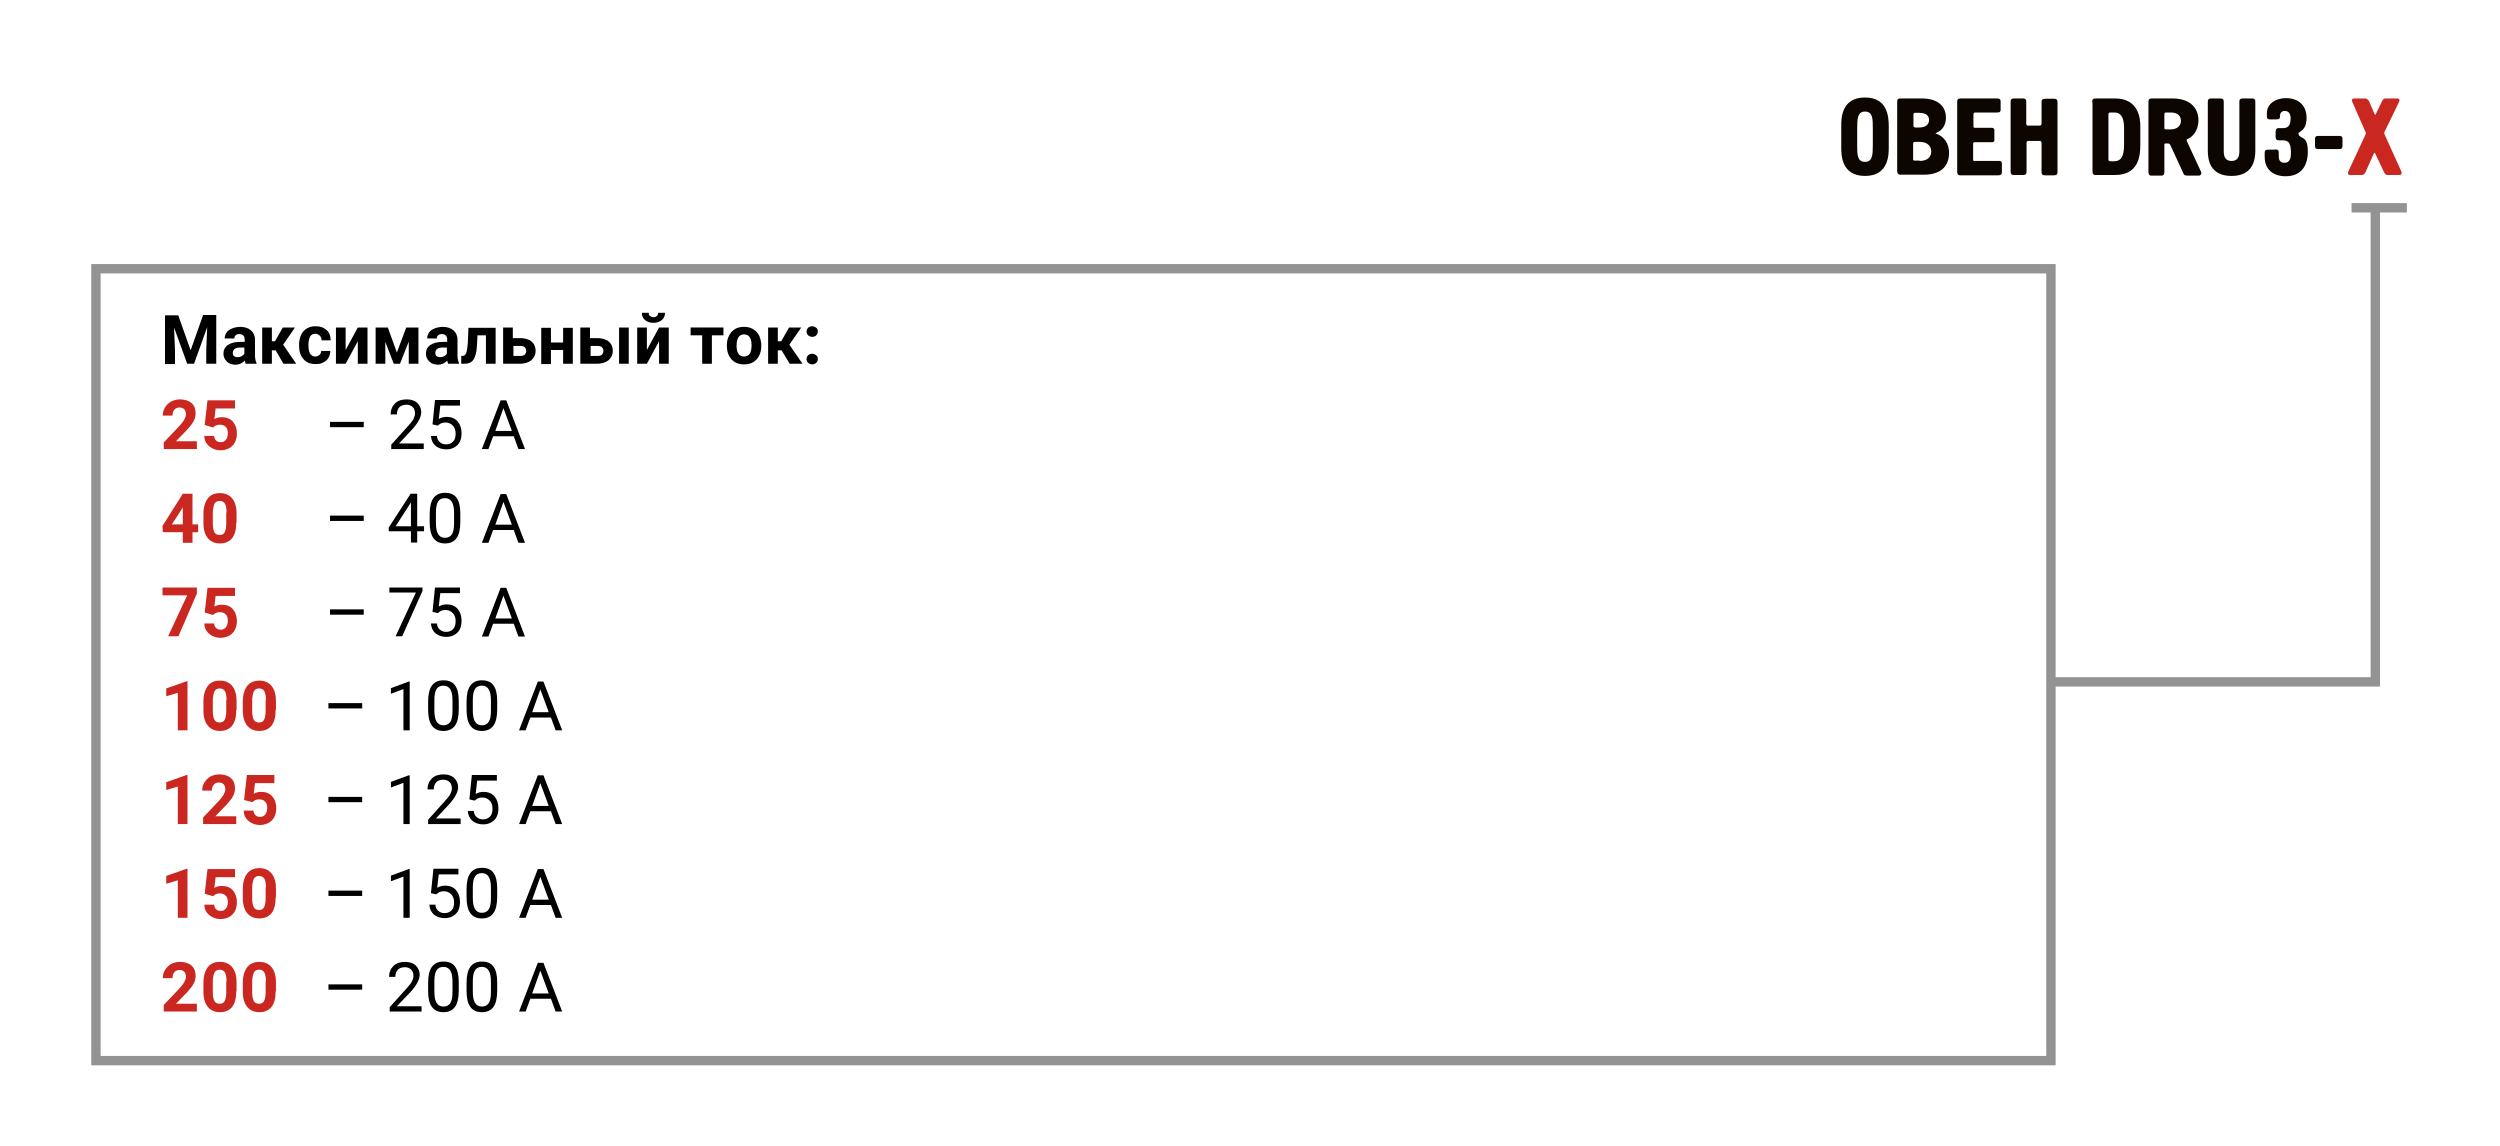 <?xml version="1.0" encoding="UTF-8"?> <svg xmlns="http://www.w3.org/2000/svg" xmlns:xlink="http://www.w3.org/1999/xlink" version="1.1" id="Слой_1" x="0px" y="0px" width="800px" height="366.6px" viewBox="0 0 800 366.6" xml:space="preserve"> <g> <path fill="#0C0500" d="M589.2,40.4c0-2.3-0.1-9.2,7.6-9.2c7.1,0,7.6,5.9,7.6,9.2v6.7c0,2.2,0.1,9.2-7.6,9.2c-7.7,0-7.6-7-7.6-9.2 V40.4z M599.3,41c0-2.9,0-5.3-2.5-5.3c-2.4,0-2.5,2.3-2.5,5.3v5.5c0,2.9,0,5.3,2.5,5.3c2.4,0,2.5-2.3,2.5-5.3V41z"></path> <path fill="#0C0500" d="M607.1,32.5c0-0.4,0-1,1-1h6.8c5.7,0,7.8,2.9,7.8,6.2c0,2.2-1.1,4.1-3.3,4.9v0.1c2.7,0.9,4.3,3.2,4.3,6.2 c0,3.7-2,7-8.1,7h-7.5c-0.7,0-1-0.5-1-1.2V32.5z M617.3,38.4c0-1.1-0.6-2.3-3.3-2.3h-1.1c-0.4,0-0.6,0.2-0.6,0.5v3.8 c0,0.2,0.3,0.4,0.7,0.4h1.1C616.4,40.8,617.3,39.7,617.3,38.4z M614.3,51.5c2.6,0,3.7-1.4,3.7-3c0-1.6-1.1-3.1-3.7-3.1h-1.5 c-0.6,0-0.6,0.4-0.6,0.6V51c0,0.3,0.2,0.4,0.5,0.4H614.3z"></path> <path fill="#0C0500" d="M626.3,32.7c0-0.6,0-1.2,1.2-1.2H639c1.2,0,1.2,0.6,1.2,1.2v2.5c0,0.8-0.8,0.8-1.1,0.8h-7 c-0.2,0-0.6,0-0.6,0.6v3.7c0,0.3,0,0.6,0.4,0.6h5.5c0.7,0,0.8,0.5,0.8,0.7v3.2c0,0.2,0,0.7-0.7,0.7h-5.6c-0.5,0-0.5,0.3-0.5,0.6v5 c0,0.2,0,0.4,0.4,0.4h7.9c0.9,0,0.9,0.5,0.9,0.9v2.5c0,0.6,0,1.2-1.2,1.2h-11.9c-0.6,0-1.2,0-1.2-1.2V32.7z"></path> <path fill="#0C0500" d="M647.2,31.5c1.2,0,1.2,0.6,1.2,1.2v6.8c0,0.1,0,0.7,0.5,0.7h3.8c0.2,0,0.6-0.1,0.6-0.7v-6.7 c0-0.6,0-1.2,1.2-1.2h2.7c1.2,0,1.2,0.6,1.2,1.2v22.1c0,0.6,0,1.2-1.2,1.2h-2.7c-1.2,0-1.2-0.6-1.2-1.2v-9.2c0-0.4-0.2-0.6-0.6-0.6 H649c-0.3,0-0.5,0.3-0.5,0.5v9.2c0,1.2-0.6,1.2-1.2,1.2h-2.7c-0.6,0-1.2,0-1.2-1.2V32.7c0-0.6,0-1.2,1.2-1.2H647.2z"></path> <path fill="#0C0500" d="M669.5,32.7c0-0.6,0-1.2,1.2-1.2h6.1c7.9,0,8.1,7,8.1,8.9v6c0,3.6-0.6,9.6-8.1,9.6h-6c-0.6,0-1.2,0-1.2-1.2 V32.7z M674.7,50.9c0,0.4,0,0.7,0.6,0.7h1.2c2,0,3.2-1.2,3.2-5.2v-5.1c0-1.9-0.1-5.3-3.1-5.3h-1.3c-0.7,0-0.6,0.6-0.6,0.8V50.9z"></path> <path fill="#0C0500" d="M695.1,31.5c6.5,0,8.4,3.8,8.4,6.9c0,3.7-2.1,5.5-3.5,6.1c-0.1,0-0.3,0.1-0.3,0.3c0,0.2,0.1,0.3,0.2,0.6 l4.4,9.5c0.3,0.6,0,1.3-0.7,1.3h-3.6c-0.9,0-1.2-0.3-1.3-0.7l-4.2-9.1c-0.1-0.3-0.5-0.5-0.7-0.5H693c-0.4,0-0.4,0.2-0.4,0.4v8.7 c0,1.2-0.6,1.2-1.2,1.2h-2.7c-0.6,0-1.2,0-1.2-1.2V32.7c0-0.6,0-1.2,1.2-1.2H695.1z M692.6,40.9c0,0.3,0,0.5,0.5,0.5h1.6 c1.9,0,3.2-1.1,3.2-2.7c0-1.3-0.7-2.7-3.2-2.7h-1.5c-0.3,0-0.6,0-0.6,0.6V40.9z"></path> <path fill="#0C0500" d="M706.5,32.7c0-0.6,0-1.2,1.2-1.2h2.7c1.2,0,1.2,0.6,1.2,1.2v15.5c0,0.9-0.1,3.3,2.5,3.3s2.5-2.5,2.5-3.3 V32.7c0-0.6,0-1.2,1.2-1.2h2.7c1.2,0,1.2,0.6,1.2,1.2v15.5c0,2.7-0.6,8.1-7.6,8.1s-7.6-5.3-7.6-8.1V32.7z"></path> <path fill="#0C0500" d="M728,47.8c1.2,0,1.2,0.6,1.2,1.2v1.2c0,1.4,0.9,1.9,1.8,1.9c1.9,0,2.1-1.7,2.1-3.3c0-3.8-1.4-3.9-2.9-3.9 h-0.8c-0.6,0-1.2,0-1.2-1.2v-1.5c0-1.2,0.6-1.2,1.2-1.2h1c1.3,0,2.6-0.3,2.6-3.1c0-1.6-0.7-2.4-1.9-2.4c-0.9,0-1.5,0.6-1.5,1.6v0.2 c0,0.4,0,0.9-1.2,0.9h-2c-0.4,0-1,0-1-1v-0.9c0-3.4,3.2-4.9,6.1-4.9c4.1,0,6.6,2.4,6.6,6.3c0,4.3-2.5,4.3-2.6,5c0,0,0,0,0,0.1 c0.5,2,3,0.2,3,5.7c0,5.1-2.6,7.9-7.1,7.9c-4,0-6.7-2.2-6.7-6.2v-1.3c0-1,0.6-1,1.1-1H728z"></path> <path fill="#0C0500" d="M741.8,47.7c-0.9,0-1-0.5-1-1v-2.2c0-0.9,0.5-1,1-1h6.8c0.9,0,1,0.5,1,1v2.2c0,0.9-0.5,1-1,1H741.8z"></path> <path fill="#CA2721" d="M756.8,31.5c0.4,0,0.9,0.2,1.3,0.9l1.7,4c0.1,0.1,0.1,0.3,0.3,0.3c0.1,0,0.2-0.2,0.2-0.3l2.1-4.3 c0.1-0.3,0.5-0.6,1-0.6h3.7c0.7,0,0.9,0.5,0.6,1.1l-4.7,9.7c-0.1,0.2,0,0.6,0.1,0.8l5.3,11.7c0.3,0.6,0.1,1.2-0.6,1.2h-3.6 c-0.5,0-0.9,0-1.3-0.9l-2.8-5.9c0-0.1-0.1-0.2-0.2-0.3c0,0-0.1,0-0.1,0c-0.1,0-0.1,0.2-0.2,0.3L757,55c-0.2,0.3-0.4,1-1.3,1H752 c-0.7,0-0.8-0.6-0.5-1.2l5.4-11.6c0.3-0.6,0.2-0.7,0-1.1l-4.2-9.6c-0.3-0.6,0.1-1,0.6-1H756.8z"></path> </g> <polyline fill="none" stroke="#929392" stroke-width="3" points="760.1,67.3 760.1,218.2 657.4,218.2 "></polyline> <line fill="none" stroke="#929392" stroke-width="3" x1="752.5" y1="66.5" x2="770.2" y2="66.5"></line> <g> <g> <path fill="#CA2721" d="M63.1,143.7H52.4v-2.1l5.1-5.4c0.7-0.8,1.2-1.4,1.5-2s0.5-1.1,0.5-1.6c0-0.7-0.2-1.2-0.5-1.6 c-0.4-0.4-0.9-0.6-1.5-0.6c-0.7,0-1.3,0.2-1.7,0.7c-0.4,0.5-0.6,1.1-0.6,1.9h-3.1c0-1,0.2-1.8,0.7-2.6c0.5-0.8,1.1-1.4,1.9-1.9 c0.8-0.4,1.8-0.7,2.8-0.7c1.6,0,2.9,0.4,3.8,1.2s1.3,1.9,1.3,3.3c0,0.8-0.2,1.6-0.6,2.4c-0.4,0.8-1.1,1.7-2.1,2.8l-3.6,3.7h6.7 V143.7z"></path> <path fill="#CA2721" d="M65.5,136l0.9-7.9h8.8v2.6H69l-0.4,3.4c0.7-0.4,1.5-0.6,2.4-0.6c1.5,0,2.7,0.5,3.5,1.4 c0.8,0.9,1.3,2.2,1.3,3.9c0,1-0.2,1.9-0.6,2.7c-0.4,0.8-1,1.4-1.8,1.9c-0.8,0.4-1.7,0.7-2.8,0.7c-0.9,0-1.8-0.2-2.6-0.6 c-0.8-0.4-1.4-0.9-1.9-1.6c-0.5-0.7-0.7-1.5-0.7-2.4h3.1c0.1,0.7,0.3,1.2,0.7,1.5c0.4,0.4,0.9,0.5,1.5,0.5c0.7,0,1.2-0.3,1.6-0.8 c0.4-0.5,0.6-1.2,0.6-2.1c0-0.9-0.2-1.6-0.7-2c-0.4-0.5-1.1-0.7-1.9-0.7c-0.7,0-1.3,0.2-1.8,0.6l-0.3,0.3L65.5,136z"></path> <path d="M116.4,136.7h-10.8V135h10.8V136.7z"></path> <path d="M135.4,143.7h-10.2v-1.4l5.4-6c0.8-0.9,1.4-1.6,1.7-2.2c0.3-0.6,0.5-1.2,0.5-1.8c0-0.8-0.2-1.5-0.7-2s-1.2-0.8-2-0.8 c-1,0-1.8,0.3-2.3,0.8c-0.5,0.6-0.8,1.3-0.8,2.3h-2c0-1.4,0.5-2.6,1.4-3.5s2.2-1.3,3.7-1.3c1.5,0,2.6,0.4,3.4,1.1 c0.8,0.8,1.3,1.8,1.3,3c0,1.5-1,3.4-2.9,5.5l-4.2,4.5h7.9V143.7z"></path> <path d="M138.4,135.8l0.8-7.8h8v1.8h-6.3l-0.5,4.3c0.8-0.5,1.6-0.7,2.6-0.7c1.4,0,2.6,0.5,3.4,1.4c0.8,0.9,1.3,2.2,1.3,3.8 c0,1.6-0.4,2.9-1.3,3.8c-0.9,0.9-2.1,1.4-3.6,1.4c-1.4,0-2.5-0.4-3.4-1.1c-0.9-0.8-1.4-1.8-1.5-3.2h1.9c0.1,0.9,0.4,1.6,1,2 c0.5,0.5,1.2,0.7,2,0.7c0.9,0,1.6-0.3,2.2-0.9s0.8-1.5,0.8-2.6c0-1-0.3-1.9-0.9-2.5c-0.6-0.6-1.3-1-2.3-1c-0.9,0-1.5,0.2-2,0.6 l-0.5,0.4L138.4,135.8z"></path> <path d="M164.4,139.6h-6.6l-1.5,4.1h-2.1l6-15.6h1.8l6,15.6h-2.1L164.4,139.6z M158.5,137.9h5.3l-2.7-7.3L158.5,137.9z"></path> <path fill="#CA2721" d="M61.6,167.8h1.8v2.5h-1.8v3.4h-3.1v-3.4h-6.4l-0.1-2l6.5-10.3h3.1V167.8z M55,167.8h3.5v-5.5l-0.2,0.4 L55,167.8z"></path> <path fill="#CA2721" d="M75.6,167.2c0,2.2-0.4,3.8-1.3,5c-0.9,1.1-2.2,1.7-3.9,1.7c-1.7,0-3-0.6-3.9-1.7s-1.4-2.7-1.4-4.8v-2.9 c0-2.2,0.5-3.8,1.4-5s2.2-1.7,3.9-1.7c1.7,0,3,0.6,3.9,1.7c0.9,1.1,1.4,2.7,1.4,4.8V167.2z M72.5,164c0-1.3-0.2-2.2-0.5-2.8 c-0.4-0.6-0.9-0.9-1.7-0.9c-0.7,0-1.3,0.3-1.6,0.8c-0.3,0.6-0.5,1.4-0.6,2.6v3.8c0,1.3,0.2,2.2,0.5,2.8c0.3,0.6,0.9,0.9,1.7,0.9 c0.8,0,1.3-0.3,1.6-0.9c0.3-0.6,0.5-1.5,0.5-2.7V164z"></path> <path d="M116.4,166.7h-10.8V165h10.8V166.7z"></path> <path d="M133.5,168.4h2.2v1.6h-2.2v3.6h-2V170h-7.1v-1.2l7-10.8h2.1V168.4z M126.6,168.4h4.9v-7.7l-0.2,0.4L126.6,168.4z"></path> <path d="M147.3,167c0,2.3-0.4,4.1-1.2,5.2s-2,1.7-3.7,1.7c-1.7,0-2.9-0.6-3.7-1.7c-0.8-1.1-1.2-2.8-1.2-5v-2.7 c0-2.3,0.4-4,1.2-5.1s2-1.7,3.7-1.7c1.7,0,2.9,0.5,3.7,1.6c0.8,1.1,1.2,2.7,1.2,5V167z M145.3,164.3c0-1.7-0.2-2.9-0.7-3.7 c-0.5-0.8-1.2-1.2-2.2-1.2c-1,0-1.8,0.4-2.2,1.1c-0.5,0.8-0.7,1.9-0.7,3.5v3.2c0,1.7,0.2,2.9,0.7,3.7c0.5,0.8,1.2,1.2,2.2,1.2 c1,0,1.7-0.4,2.2-1.1c0.5-0.8,0.7-2,0.7-3.6V164.3z"></path> <path d="M164.4,169.6h-6.6l-1.5,4.1h-2.1l6-15.6h1.8l6,15.6h-2.1L164.4,169.6z M158.5,167.9h5.3l-2.7-7.3L158.5,167.9z"></path> <path fill="#CA2721" d="M63.1,189.7l-6,13.9h-3.3l6.1-13.1H52V188h11V189.7z"></path> <path fill="#CA2721" d="M65.5,196l0.9-7.9h8.8v2.6H69l-0.4,3.4c0.7-0.4,1.5-0.6,2.4-0.6c1.5,0,2.7,0.5,3.5,1.4 c0.8,0.9,1.3,2.2,1.3,3.9c0,1-0.2,1.9-0.6,2.7c-0.4,0.8-1,1.4-1.8,1.9c-0.8,0.4-1.7,0.7-2.8,0.7c-0.9,0-1.8-0.2-2.6-0.6 c-0.8-0.4-1.4-0.9-1.9-1.6c-0.5-0.7-0.7-1.5-0.7-2.4h3.1c0.1,0.7,0.3,1.2,0.7,1.5c0.4,0.4,0.9,0.5,1.5,0.5c0.7,0,1.2-0.3,1.6-0.8 c0.4-0.5,0.6-1.2,0.6-2.1c0-0.9-0.2-1.6-0.7-2c-0.4-0.5-1.1-0.7-1.9-0.7c-0.7,0-1.3,0.2-1.8,0.6l-0.3,0.3L65.5,196z"></path> <path d="M116.4,196.7h-10.8V195h10.8V196.7z"></path> <path d="M135.2,189.1l-6.5,14.5h-2.1l6.5-14h-8.5V188h10.6V189.1z"></path> <path d="M138.4,195.8l0.8-7.8h8v1.8h-6.3l-0.5,4.3c0.8-0.5,1.6-0.7,2.6-0.7c1.4,0,2.6,0.5,3.4,1.4c0.8,0.9,1.3,2.2,1.3,3.8 c0,1.6-0.4,2.9-1.3,3.8c-0.9,0.9-2.1,1.4-3.6,1.4c-1.4,0-2.5-0.4-3.4-1.1c-0.9-0.8-1.4-1.8-1.5-3.2h1.9c0.1,0.9,0.4,1.6,1,2 c0.5,0.5,1.2,0.7,2,0.7c0.9,0,1.6-0.3,2.2-0.9s0.8-1.5,0.8-2.6c0-1-0.3-1.9-0.9-2.5c-0.6-0.6-1.3-1-2.3-1c-0.9,0-1.5,0.2-2,0.6 l-0.5,0.4L138.4,195.8z"></path> <path d="M164.4,199.6h-6.6l-1.5,4.1h-2.1l6-15.6h1.8l6,15.6h-2.1L164.4,199.6z M158.5,197.9h5.3l-2.7-7.3L158.5,197.9z"></path> <path fill="#CA2721" d="M60,233.7h-3.1v-12l-3.7,1.1v-2.5l6.5-2.3H60V233.7z"></path> <path fill="#CA2721" d="M75.6,227.2c0,2.2-0.4,3.8-1.3,5c-0.9,1.1-2.2,1.7-3.9,1.7c-1.7,0-3-0.6-3.9-1.7s-1.4-2.7-1.4-4.8v-2.9 c0-2.2,0.5-3.8,1.4-5s2.2-1.7,3.9-1.7c1.7,0,3,0.6,3.9,1.7c0.9,1.1,1.4,2.7,1.4,4.8V227.2z M72.5,224c0-1.3-0.2-2.2-0.5-2.8 c-0.4-0.6-0.9-0.9-1.7-0.9c-0.7,0-1.3,0.3-1.6,0.8c-0.3,0.6-0.5,1.4-0.6,2.6v3.8c0,1.3,0.2,2.2,0.5,2.8c0.3,0.6,0.9,0.9,1.7,0.9 c0.8,0,1.3-0.3,1.6-0.9c0.3-0.6,0.5-1.5,0.5-2.7V224z"></path> <path fill="#CA2721" d="M88.2,227.2c0,2.2-0.4,3.8-1.3,5c-0.9,1.1-2.2,1.7-3.9,1.7c-1.7,0-3-0.6-3.9-1.7s-1.4-2.7-1.4-4.8v-2.9 c0-2.2,0.5-3.8,1.4-5c0.9-1.1,2.2-1.7,3.9-1.7c1.7,0,3,0.6,3.9,1.7c0.9,1.1,1.4,2.7,1.4,4.8V227.2z M85.1,224 c0-1.3-0.2-2.2-0.5-2.8c-0.4-0.6-0.9-0.9-1.7-0.9c-0.7,0-1.3,0.3-1.6,0.8c-0.3,0.6-0.5,1.4-0.6,2.6v3.8c0,1.3,0.2,2.2,0.5,2.8 s0.9,0.9,1.7,0.9c0.8,0,1.3-0.3,1.6-0.9c0.3-0.6,0.5-1.5,0.5-2.7V224z"></path> <path d="M115.9,226.7h-10.8V225h10.8V226.7z"></path> <path d="M131.1,233.7h-2v-13.2l-4,1.5v-1.8l5.7-2.1h0.3V233.7z"></path> <path d="M146.8,227c0,2.3-0.4,4.1-1.2,5.2s-2,1.7-3.7,1.7c-1.7,0-2.9-0.6-3.7-1.7c-0.8-1.1-1.2-2.8-1.2-5v-2.7 c0-2.3,0.4-4,1.2-5.1s2-1.7,3.7-1.7c1.7,0,2.9,0.5,3.7,1.6c0.8,1.1,1.2,2.7,1.2,5V227z M144.8,224.3c0-1.7-0.2-2.9-0.7-3.7 c-0.5-0.8-1.2-1.2-2.2-1.2c-1,0-1.8,0.4-2.2,1.1c-0.5,0.8-0.7,1.9-0.7,3.5v3.2c0,1.7,0.2,2.9,0.7,3.7c0.5,0.8,1.2,1.2,2.2,1.2 c1,0,1.7-0.4,2.2-1.1c0.5-0.8,0.7-2,0.7-3.6V224.3z"></path> <path d="M159.1,227c0,2.3-0.4,4.1-1.2,5.2s-2,1.7-3.7,1.7c-1.7,0-2.9-0.6-3.7-1.7c-0.8-1.1-1.2-2.8-1.2-5v-2.7 c0-2.3,0.4-4,1.2-5.1s2-1.7,3.7-1.7c1.7,0,2.9,0.5,3.7,1.6c0.8,1.1,1.2,2.7,1.2,5V227z M157.1,224.3c0-1.7-0.2-2.9-0.7-3.7 c-0.5-0.8-1.2-1.2-2.2-1.2c-1,0-1.8,0.4-2.2,1.1c-0.5,0.8-0.7,1.9-0.7,3.5v3.2c0,1.7,0.2,2.9,0.7,3.7c0.5,0.8,1.2,1.2,2.2,1.2 c1,0,1.7-0.4,2.2-1.1c0.5-0.8,0.7-2,0.7-3.6V224.3z"></path> <path d="M176.3,229.6h-6.6l-1.5,4.1h-2.1l6-15.6h1.8l6,15.6h-2.1L176.3,229.6z M170.3,227.9h5.3l-2.7-7.3L170.3,227.9z"></path> <path fill="#CA2721" d="M60,263.7h-3.1v-12l-3.7,1.1v-2.5l6.5-2.3H60V263.7z"></path> <path fill="#CA2721" d="M75.8,263.7H65v-2.1l5.1-5.4c0.7-0.8,1.2-1.4,1.5-2s0.5-1.1,0.5-1.6c0-0.7-0.2-1.2-0.5-1.6 c-0.4-0.4-0.9-0.6-1.5-0.6c-0.7,0-1.3,0.2-1.7,0.7c-0.4,0.5-0.6,1.1-0.6,1.9h-3.1c0-1,0.2-1.8,0.7-2.6s1.1-1.4,1.9-1.9 c0.8-0.4,1.8-0.7,2.8-0.7c1.6,0,2.9,0.4,3.8,1.2s1.3,1.9,1.3,3.3c0,0.8-0.2,1.6-0.6,2.4c-0.4,0.8-1.1,1.7-2.1,2.8l-3.6,3.7h6.7 V263.7z"></path> <path fill="#CA2721" d="M78.1,256L79,248h8.8v2.6h-6.2l-0.4,3.4c0.7-0.4,1.5-0.6,2.4-0.6c1.5,0,2.7,0.5,3.5,1.4 c0.8,0.9,1.3,2.2,1.3,3.9c0,1-0.2,1.9-0.6,2.7c-0.4,0.8-1,1.4-1.8,1.9c-0.8,0.4-1.7,0.7-2.8,0.7c-0.9,0-1.8-0.2-2.6-0.6 c-0.8-0.4-1.4-0.9-1.9-1.6s-0.7-1.5-0.7-2.4h3.1c0.1,0.7,0.3,1.2,0.7,1.5c0.4,0.4,0.9,0.5,1.5,0.5c0.7,0,1.2-0.3,1.6-0.8 c0.4-0.5,0.6-1.2,0.6-2.1c0-0.9-0.2-1.6-0.7-2c-0.4-0.5-1.1-0.7-1.9-0.7c-0.7,0-1.3,0.2-1.8,0.6l-0.3,0.3L78.1,256z"></path> <path d="M115.9,256.7h-10.8V255h10.8V256.7z"></path> <path d="M131.1,263.7h-2v-13.2l-4,1.5v-1.8l5.7-2.1h0.3V263.7z"></path> <path d="M147.2,263.7H137v-1.4l5.4-6c0.8-0.9,1.4-1.6,1.7-2.2c0.3-0.6,0.5-1.2,0.5-1.8c0-0.8-0.2-1.5-0.7-2s-1.2-0.8-2-0.8 c-1,0-1.8,0.3-2.3,0.8c-0.5,0.6-0.8,1.3-0.8,2.3h-2c0-1.4,0.5-2.6,1.4-3.5s2.2-1.3,3.7-1.3c1.5,0,2.6,0.4,3.4,1.1 c0.8,0.8,1.3,1.8,1.3,3c0,1.5-1,3.4-2.9,5.5l-4.2,4.5h7.9V263.7z"></path> <path d="M150.2,255.8l0.8-7.8h8v1.8h-6.3l-0.5,4.3c0.8-0.5,1.6-0.7,2.6-0.7c1.4,0,2.6,0.5,3.4,1.4c0.8,0.9,1.3,2.2,1.3,3.8 c0,1.6-0.4,2.9-1.3,3.8c-0.9,0.9-2.1,1.4-3.6,1.4c-1.4,0-2.5-0.4-3.4-1.1c-0.9-0.8-1.4-1.8-1.5-3.2h1.9c0.1,0.9,0.4,1.6,1,2 c0.5,0.5,1.2,0.7,2,0.7c0.9,0,1.6-0.3,2.2-0.9s0.8-1.5,0.8-2.6c0-1-0.3-1.9-0.9-2.5c-0.6-0.6-1.3-1-2.3-1c-0.9,0-1.5,0.2-2,0.6 l-0.5,0.4L150.2,255.8z"></path> <path d="M176.3,259.6h-6.6l-1.5,4.1h-2.1l6-15.6h1.8l6,15.6h-2.1L176.3,259.6z M170.3,257.9h5.3l-2.7-7.3L170.3,257.9z"></path> <path fill="#CA2721" d="M60,293.7h-3.1v-12l-3.7,1.1v-2.5l6.5-2.3H60V293.7z"></path> <path fill="#CA2721" d="M65.5,286l0.9-7.9h8.8v2.6H69l-0.4,3.4c0.7-0.4,1.5-0.6,2.4-0.6c1.5,0,2.7,0.5,3.5,1.4 c0.8,0.9,1.3,2.2,1.3,3.9c0,1-0.2,1.9-0.6,2.7c-0.4,0.8-1,1.4-1.8,1.9c-0.8,0.4-1.7,0.7-2.8,0.7c-0.9,0-1.8-0.2-2.6-0.6 c-0.8-0.4-1.4-0.9-1.9-1.6c-0.5-0.7-0.7-1.5-0.7-2.4h3.1c0.1,0.7,0.3,1.2,0.7,1.5c0.4,0.4,0.9,0.5,1.5,0.5c0.7,0,1.2-0.3,1.6-0.8 c0.4-0.5,0.6-1.2,0.6-2.1c0-0.9-0.2-1.6-0.7-2c-0.4-0.5-1.1-0.7-1.9-0.7c-0.7,0-1.3,0.2-1.8,0.6l-0.3,0.3L65.5,286z"></path> <path fill="#CA2721" d="M88.2,287.2c0,2.2-0.4,3.8-1.3,5c-0.9,1.1-2.2,1.7-3.9,1.7c-1.7,0-3-0.6-3.9-1.7s-1.4-2.7-1.4-4.8v-2.9 c0-2.2,0.5-3.8,1.4-5c0.9-1.1,2.2-1.7,3.9-1.7c1.7,0,3,0.6,3.9,1.7c0.9,1.1,1.4,2.7,1.4,4.8V287.2z M85.1,284 c0-1.3-0.2-2.2-0.5-2.8c-0.4-0.6-0.9-0.9-1.7-0.9c-0.7,0-1.3,0.3-1.6,0.8c-0.3,0.6-0.5,1.4-0.6,2.6v3.8c0,1.3,0.2,2.2,0.5,2.8 s0.9,0.9,1.7,0.9c0.8,0,1.3-0.3,1.6-0.9c0.3-0.6,0.5-1.5,0.5-2.7V284z"></path> <path d="M115.9,286.7h-10.8V285h10.8V286.7z"></path> <path d="M131.1,293.7h-2v-13.2l-4,1.5v-1.8l5.7-2.1h0.3V293.7z"></path> <path d="M137.9,285.8l0.8-7.8h8v1.8h-6.3l-0.5,4.3c0.8-0.5,1.6-0.7,2.6-0.7c1.4,0,2.6,0.5,3.4,1.4c0.8,0.9,1.3,2.2,1.3,3.8 c0,1.6-0.4,2.9-1.3,3.8c-0.9,0.9-2.1,1.4-3.6,1.4c-1.4,0-2.5-0.4-3.4-1.1c-0.9-0.8-1.4-1.8-1.5-3.2h1.9c0.1,0.9,0.4,1.6,1,2 c0.5,0.5,1.2,0.7,2,0.7c0.9,0,1.6-0.3,2.2-0.9s0.8-1.5,0.8-2.6c0-1-0.3-1.9-0.9-2.5c-0.6-0.6-1.3-1-2.3-1c-0.9,0-1.5,0.2-2,0.6 l-0.5,0.4L137.9,285.8z"></path> <path d="M159.1,287c0,2.3-0.4,4.1-1.2,5.2s-2,1.7-3.7,1.7c-1.7,0-2.9-0.6-3.7-1.7c-0.8-1.1-1.2-2.8-1.2-5v-2.7 c0-2.3,0.4-4,1.2-5.1s2-1.7,3.7-1.7c1.7,0,2.9,0.5,3.7,1.6c0.8,1.1,1.2,2.7,1.2,5V287z M157.1,284.3c0-1.7-0.2-2.9-0.7-3.7 c-0.5-0.8-1.2-1.2-2.2-1.2c-1,0-1.8,0.4-2.2,1.1c-0.5,0.8-0.7,1.9-0.7,3.5v3.2c0,1.7,0.2,2.9,0.7,3.7c0.5,0.8,1.2,1.2,2.2,1.2 c1,0,1.7-0.4,2.2-1.1c0.5-0.8,0.7-2,0.7-3.6V284.3z"></path> <path d="M176.3,289.6h-6.6l-1.5,4.1h-2.1l6-15.6h1.8l6,15.6h-2.1L176.3,289.6z M170.3,287.9h5.3l-2.7-7.3L170.3,287.9z"></path> <path fill="#CA2721" d="M63.1,323.7H52.4v-2.1l5.1-5.4c0.7-0.8,1.2-1.4,1.5-2s0.5-1.1,0.5-1.6c0-0.7-0.2-1.2-0.5-1.6 c-0.4-0.4-0.9-0.6-1.5-0.6c-0.7,0-1.3,0.2-1.7,0.7c-0.4,0.5-0.6,1.1-0.6,1.9h-3.1c0-1,0.2-1.8,0.7-2.6c0.5-0.8,1.1-1.4,1.9-1.9 c0.8-0.4,1.8-0.7,2.8-0.7c1.6,0,2.9,0.4,3.8,1.2s1.3,1.9,1.3,3.3c0,0.8-0.2,1.6-0.6,2.4c-0.4,0.8-1.1,1.7-2.1,2.8l-3.6,3.7h6.7 V323.7z"></path> <path fill="#CA2721" d="M75.6,317.2c0,2.2-0.4,3.8-1.3,5c-0.9,1.1-2.2,1.7-3.9,1.7c-1.7,0-3-0.6-3.9-1.7s-1.4-2.7-1.4-4.8v-2.9 c0-2.2,0.5-3.8,1.4-5s2.2-1.7,3.9-1.7c1.7,0,3,0.6,3.9,1.7c0.9,1.1,1.4,2.7,1.4,4.8V317.2z M72.5,314c0-1.3-0.2-2.2-0.5-2.8 c-0.4-0.6-0.9-0.9-1.7-0.9c-0.7,0-1.3,0.3-1.6,0.8c-0.3,0.6-0.5,1.4-0.6,2.6v3.8c0,1.3,0.2,2.2,0.5,2.8c0.3,0.6,0.9,0.9,1.7,0.9 c0.8,0,1.3-0.3,1.6-0.9c0.3-0.6,0.5-1.5,0.5-2.7V314z"></path> <path fill="#CA2721" d="M88.2,317.2c0,2.2-0.4,3.8-1.3,5c-0.9,1.1-2.2,1.7-3.9,1.7c-1.7,0-3-0.6-3.9-1.7s-1.4-2.7-1.4-4.8v-2.9 c0-2.2,0.5-3.8,1.4-5c0.9-1.1,2.2-1.7,3.9-1.7c1.7,0,3,0.6,3.9,1.7c0.9,1.1,1.4,2.7,1.4,4.8V317.2z M85.1,314 c0-1.3-0.2-2.2-0.5-2.8c-0.4-0.6-0.9-0.9-1.7-0.9c-0.7,0-1.3,0.3-1.6,0.8c-0.3,0.6-0.5,1.4-0.6,2.6v3.8c0,1.3,0.2,2.2,0.5,2.8 s0.9,0.9,1.7,0.9c0.8,0,1.3-0.3,1.6-0.9c0.3-0.6,0.5-1.5,0.5-2.7V314z"></path> <path d="M115.9,316.7h-10.8V315h10.8V316.7z"></path> <path d="M134.9,323.7h-10.2v-1.4l5.4-6c0.8-0.9,1.4-1.6,1.7-2.2c0.3-0.6,0.5-1.2,0.5-1.8c0-0.8-0.2-1.5-0.7-2s-1.2-0.8-2-0.8 c-1,0-1.8,0.3-2.3,0.8c-0.5,0.6-0.8,1.3-0.8,2.3h-2c0-1.4,0.5-2.6,1.4-3.5s2.2-1.3,3.7-1.3c1.5,0,2.6,0.4,3.4,1.1 c0.8,0.8,1.3,1.8,1.3,3c0,1.5-1,3.4-2.9,5.5L127,322h7.9V323.7z"></path> <path d="M146.8,317c0,2.3-0.4,4.1-1.2,5.2s-2,1.7-3.7,1.7c-1.7,0-2.9-0.6-3.7-1.7c-0.8-1.1-1.2-2.8-1.2-5v-2.7 c0-2.3,0.4-4,1.2-5.1s2-1.7,3.7-1.7c1.7,0,2.9,0.5,3.7,1.6c0.8,1.1,1.2,2.7,1.2,5V317z M144.8,314.3c0-1.7-0.2-2.9-0.7-3.7 c-0.5-0.8-1.2-1.2-2.2-1.2c-1,0-1.8,0.4-2.2,1.1c-0.5,0.8-0.7,1.9-0.7,3.5v3.2c0,1.7,0.2,2.9,0.7,3.7c0.5,0.8,1.2,1.2,2.2,1.2 c1,0,1.7-0.4,2.2-1.1c0.5-0.8,0.7-2,0.7-3.6V314.3z"></path> <path d="M159.1,317c0,2.3-0.4,4.1-1.2,5.2s-2,1.7-3.7,1.7c-1.7,0-2.9-0.6-3.7-1.7c-0.8-1.1-1.2-2.8-1.2-5v-2.7 c0-2.3,0.4-4,1.2-5.1s2-1.7,3.7-1.7c1.7,0,2.9,0.5,3.7,1.6c0.8,1.1,1.2,2.7,1.2,5V317z M157.1,314.3c0-1.7-0.2-2.9-0.7-3.7 c-0.5-0.8-1.2-1.2-2.2-1.2c-1,0-1.8,0.4-2.2,1.1c-0.5,0.8-0.7,1.9-0.7,3.5v3.2c0,1.7,0.2,2.9,0.7,3.7c0.5,0.8,1.2,1.2,2.2,1.2 c1,0,1.7-0.4,2.2-1.1c0.5-0.8,0.7-2,0.7-3.6V314.3z"></path> <path d="M176.3,319.6h-6.6l-1.5,4.1h-2.1l6-15.6h1.8l6,15.6h-2.1L176.3,319.6z M170.3,317.9h5.3l-2.7-7.3L170.3,317.9z"></path> </g> <rect x="30.7" y="86" fill="none" stroke="#929392" stroke-width="3" width="625.6" height="253.4"></rect> <g> <g> <path d="M57,100.8l4,11.3l4-11.3h4.2v15.6H66v-4.3l0.3-7.4l-4.2,11.7h-2.2l-4.2-11.6l0.3,7.4v4.3h-3.2v-15.6H57z"></path> <path d="M78.6,116.4c-0.1-0.3-0.2-0.6-0.3-1c-0.8,0.8-1.7,1.3-2.9,1.3c-1.1,0-2.1-0.3-2.8-1s-1.1-1.5-1.1-2.5 c0-1.2,0.5-2.2,1.4-2.8s2.2-1,4-1h1.4v-0.7c0-0.5-0.1-1-0.4-1.3s-0.7-0.5-1.3-0.5c-0.5,0-0.9,0.1-1.2,0.4s-0.4,0.6-0.4,1h-3.1 c0-0.7,0.2-1.3,0.6-1.9c0.4-0.6,1-1,1.8-1.3c0.8-0.3,1.6-0.5,2.6-0.5c1.4,0,2.6,0.4,3.4,1.1c0.8,0.7,1.3,1.7,1.3,3v5 c0,1.1,0.2,1.9,0.5,2.5v0.2H78.6z M76,114.3c0.5,0,0.9-0.1,1.3-0.3c0.4-0.2,0.7-0.5,0.9-0.8v-2H77c-1.6,0-2.4,0.5-2.5,1.6l0,0.2 c0,0.4,0.1,0.7,0.4,1C75.1,114.1,75.5,114.3,76,114.3z"></path> <path d="M88.2,112.1h-1.2v4.3h-3.1v-11.6h3.1v4.4H88l2.5-4.4h3.9l-3.8,5.5l4.2,6.1h-4.1L88.2,112.1z"></path> <path d="M100.8,114.1c0.6,0,1-0.2,1.4-0.5c0.4-0.3,0.5-0.7,0.6-1.3h2.9c0,0.8-0.2,1.5-0.6,2.2c-0.4,0.7-1,1.2-1.7,1.5 c-0.7,0.4-1.5,0.5-2.4,0.5c-1.7,0-3-0.5-3.9-1.6c-1-1.1-1.4-2.5-1.4-4.4v-0.2c0-1.8,0.5-3.2,1.4-4.3c1-1.1,2.3-1.6,3.9-1.6 c1.5,0,2.6,0.4,3.5,1.2c0.9,0.8,1.3,1.9,1.3,3.3h-2.9c0-0.6-0.2-1.1-0.6-1.5c-0.4-0.4-0.8-0.6-1.4-0.6c-0.7,0-1.3,0.3-1.6,0.8 s-0.6,1.4-0.6,2.6v0.3c0,1.2,0.2,2.1,0.5,2.6S100.1,114.1,100.8,114.1z"></path> <path d="M114.5,104.8h3.1v11.6h-3.1v-7.2l-3.9,7.2h-3.1v-11.6h3.1v7.2L114.5,104.8z"></path> <path d="M127,112.8l3-8h3.9v11.6h-3.1v-7.1l-2.8,7.1H126l-2.7-7v7h-3.1v-11.6h3.9L127,112.8z"></path> <path d="M143.4,116.4c-0.1-0.3-0.2-0.6-0.3-1c-0.8,0.8-1.7,1.3-2.9,1.3c-1.1,0-2.1-0.3-2.8-1c-0.7-0.7-1.1-1.5-1.1-2.5 c0-1.2,0.5-2.2,1.4-2.8s2.2-1,4-1h1.4v-0.7c0-0.5-0.1-1-0.4-1.3c-0.3-0.3-0.7-0.5-1.3-0.5c-0.5,0-0.9,0.1-1.2,0.4 c-0.3,0.3-0.4,0.6-0.4,1h-3.1c0-0.7,0.2-1.3,0.6-1.9c0.4-0.6,1-1,1.8-1.3c0.8-0.3,1.6-0.5,2.6-0.5c1.4,0,2.6,0.4,3.4,1.1 c0.8,0.7,1.3,1.7,1.3,3v5c0,1.1,0.2,1.9,0.5,2.5v0.2H143.4z M140.8,114.3c0.5,0,0.9-0.1,1.3-0.3c0.4-0.2,0.7-0.5,0.9-0.8v-2h-1.2 c-1.6,0-2.4,0.5-2.5,1.6l0,0.2c0,0.4,0.1,0.7,0.4,1C140,114.1,140.4,114.3,140.8,114.3z"></path> <path d="M158.6,104.8v11.6h-3.1v-9.1h-2.7l-0.2,3.6c-0.1,1.9-0.5,3.3-1.1,4.2c-0.6,0.9-1.6,1.3-2.8,1.3h-1.1l0-2.5l0.4,0 c0.6,0,1-0.4,1.2-1s0.4-1.7,0.5-3.1l0.2-4.9H158.6z"></path> <path d="M164.3,108.2h2.2c1,0,1.9,0.2,2.6,0.5c0.8,0.3,1.3,0.8,1.7,1.4c0.4,0.6,0.6,1.4,0.6,2.2c0,1.2-0.5,2.2-1.4,3 c-0.9,0.7-2.1,1.1-3.7,1.1h-5.3v-11.6h3.1V108.2z M164.3,110.7v3.2h2.2c0.6,0,1.1-0.1,1.4-0.4c0.3-0.3,0.5-0.7,0.5-1.2 c0-0.5-0.2-0.9-0.5-1.2s-0.8-0.4-1.4-0.4H164.3z"></path> <path d="M183.3,116.4h-3.1V112h-3.9v4.5h-3.1v-11.6h3.1v4.7h3.9v-4.7h3.1V116.4z"></path> <path d="M189,108.2h2.2c1,0,1.9,0.2,2.6,0.5c0.8,0.3,1.3,0.8,1.7,1.4c0.4,0.6,0.6,1.4,0.6,2.2c0,1.2-0.5,2.2-1.4,3 c-0.9,0.7-2.1,1.1-3.7,1.1h-5.3v-11.6h3.1V108.2z M189,110.7v3.2h2.2c0.6,0,1.1-0.1,1.4-0.4c0.3-0.3,0.5-0.7,0.5-1.2 c0-0.5-0.2-0.9-0.5-1.2s-0.8-0.4-1.4-0.4H189z M201.2,116.4h-3.1v-11.6h3.1V116.4z"></path> <path d="M210.9,104.8h3.1v11.6h-3.1v-7.2l-3.9,7.2h-3.1v-11.6h3.1v7.2L210.9,104.8z M212.8,100.1c0,0.9-0.3,1.7-1,2.3 s-1.6,0.9-2.7,0.9c-1.1,0-2-0.3-2.7-0.9c-0.7-0.6-1-1.3-1-2.3h2.2c0,0.5,0.1,0.8,0.4,1c0.3,0.2,0.6,0.4,1.1,0.4 c0.5,0,0.8-0.1,1.1-0.4c0.3-0.2,0.4-0.6,0.4-1H212.8z"></path> <path d="M231.5,107.3h-3.7v9.1h-3.1v-9.1H221v-2.5h10.5V107.3z"></path> <path d="M232.6,110.5c0-1.2,0.2-2.2,0.7-3.1c0.4-0.9,1.1-1.6,1.9-2.1s1.8-0.7,2.9-0.7c1.6,0,2.8,0.5,3.8,1.4s1.5,2.3,1.7,3.9 l0,0.8c0,1.8-0.5,3.2-1.5,4.3c-1,1.1-2.3,1.6-4,1.6s-3-0.5-4-1.6s-1.5-2.5-1.5-4.4V110.5z M235.7,110.7c0,1.1,0.2,1.9,0.6,2.5 c0.4,0.6,1,0.9,1.8,0.9c0.8,0,1.3-0.3,1.8-0.9c0.4-0.6,0.6-1.5,0.6-2.8c0-1.1-0.2-1.9-0.6-2.5c-0.4-0.6-1-0.9-1.8-0.9 c-0.8,0-1.3,0.3-1.8,0.9C235.9,108.6,235.7,109.5,235.7,110.7z"></path> <path d="M250.1,112.1h-1.2v4.3h-3.1v-11.6h3.1v4.4h1.1l2.5-4.4h3.9l-3.8,5.5l4.2,6.1h-4.1L250.1,112.1z"></path> <path d="M258.1,106.1c0-0.5,0.2-0.9,0.5-1.2s0.8-0.5,1.3-0.5c0.5,0,0.9,0.2,1.3,0.5s0.5,0.7,0.5,1.2c0,0.5-0.2,0.9-0.5,1.2 c-0.3,0.3-0.8,0.5-1.3,0.5c-0.5,0-0.9-0.2-1.3-0.5C258.3,107,258.1,106.6,258.1,106.1z M258.1,114.9c0-0.5,0.2-0.9,0.5-1.2 s0.8-0.5,1.3-0.5c0.5,0,0.9,0.2,1.3,0.5s0.5,0.7,0.5,1.2c0,0.5-0.2,0.9-0.5,1.2c-0.3,0.3-0.8,0.5-1.3,0.5c-0.5,0-0.9-0.2-1.3-0.5 C258.3,115.8,258.1,115.4,258.1,114.9z"></path> </g> </g> </g> </svg> 